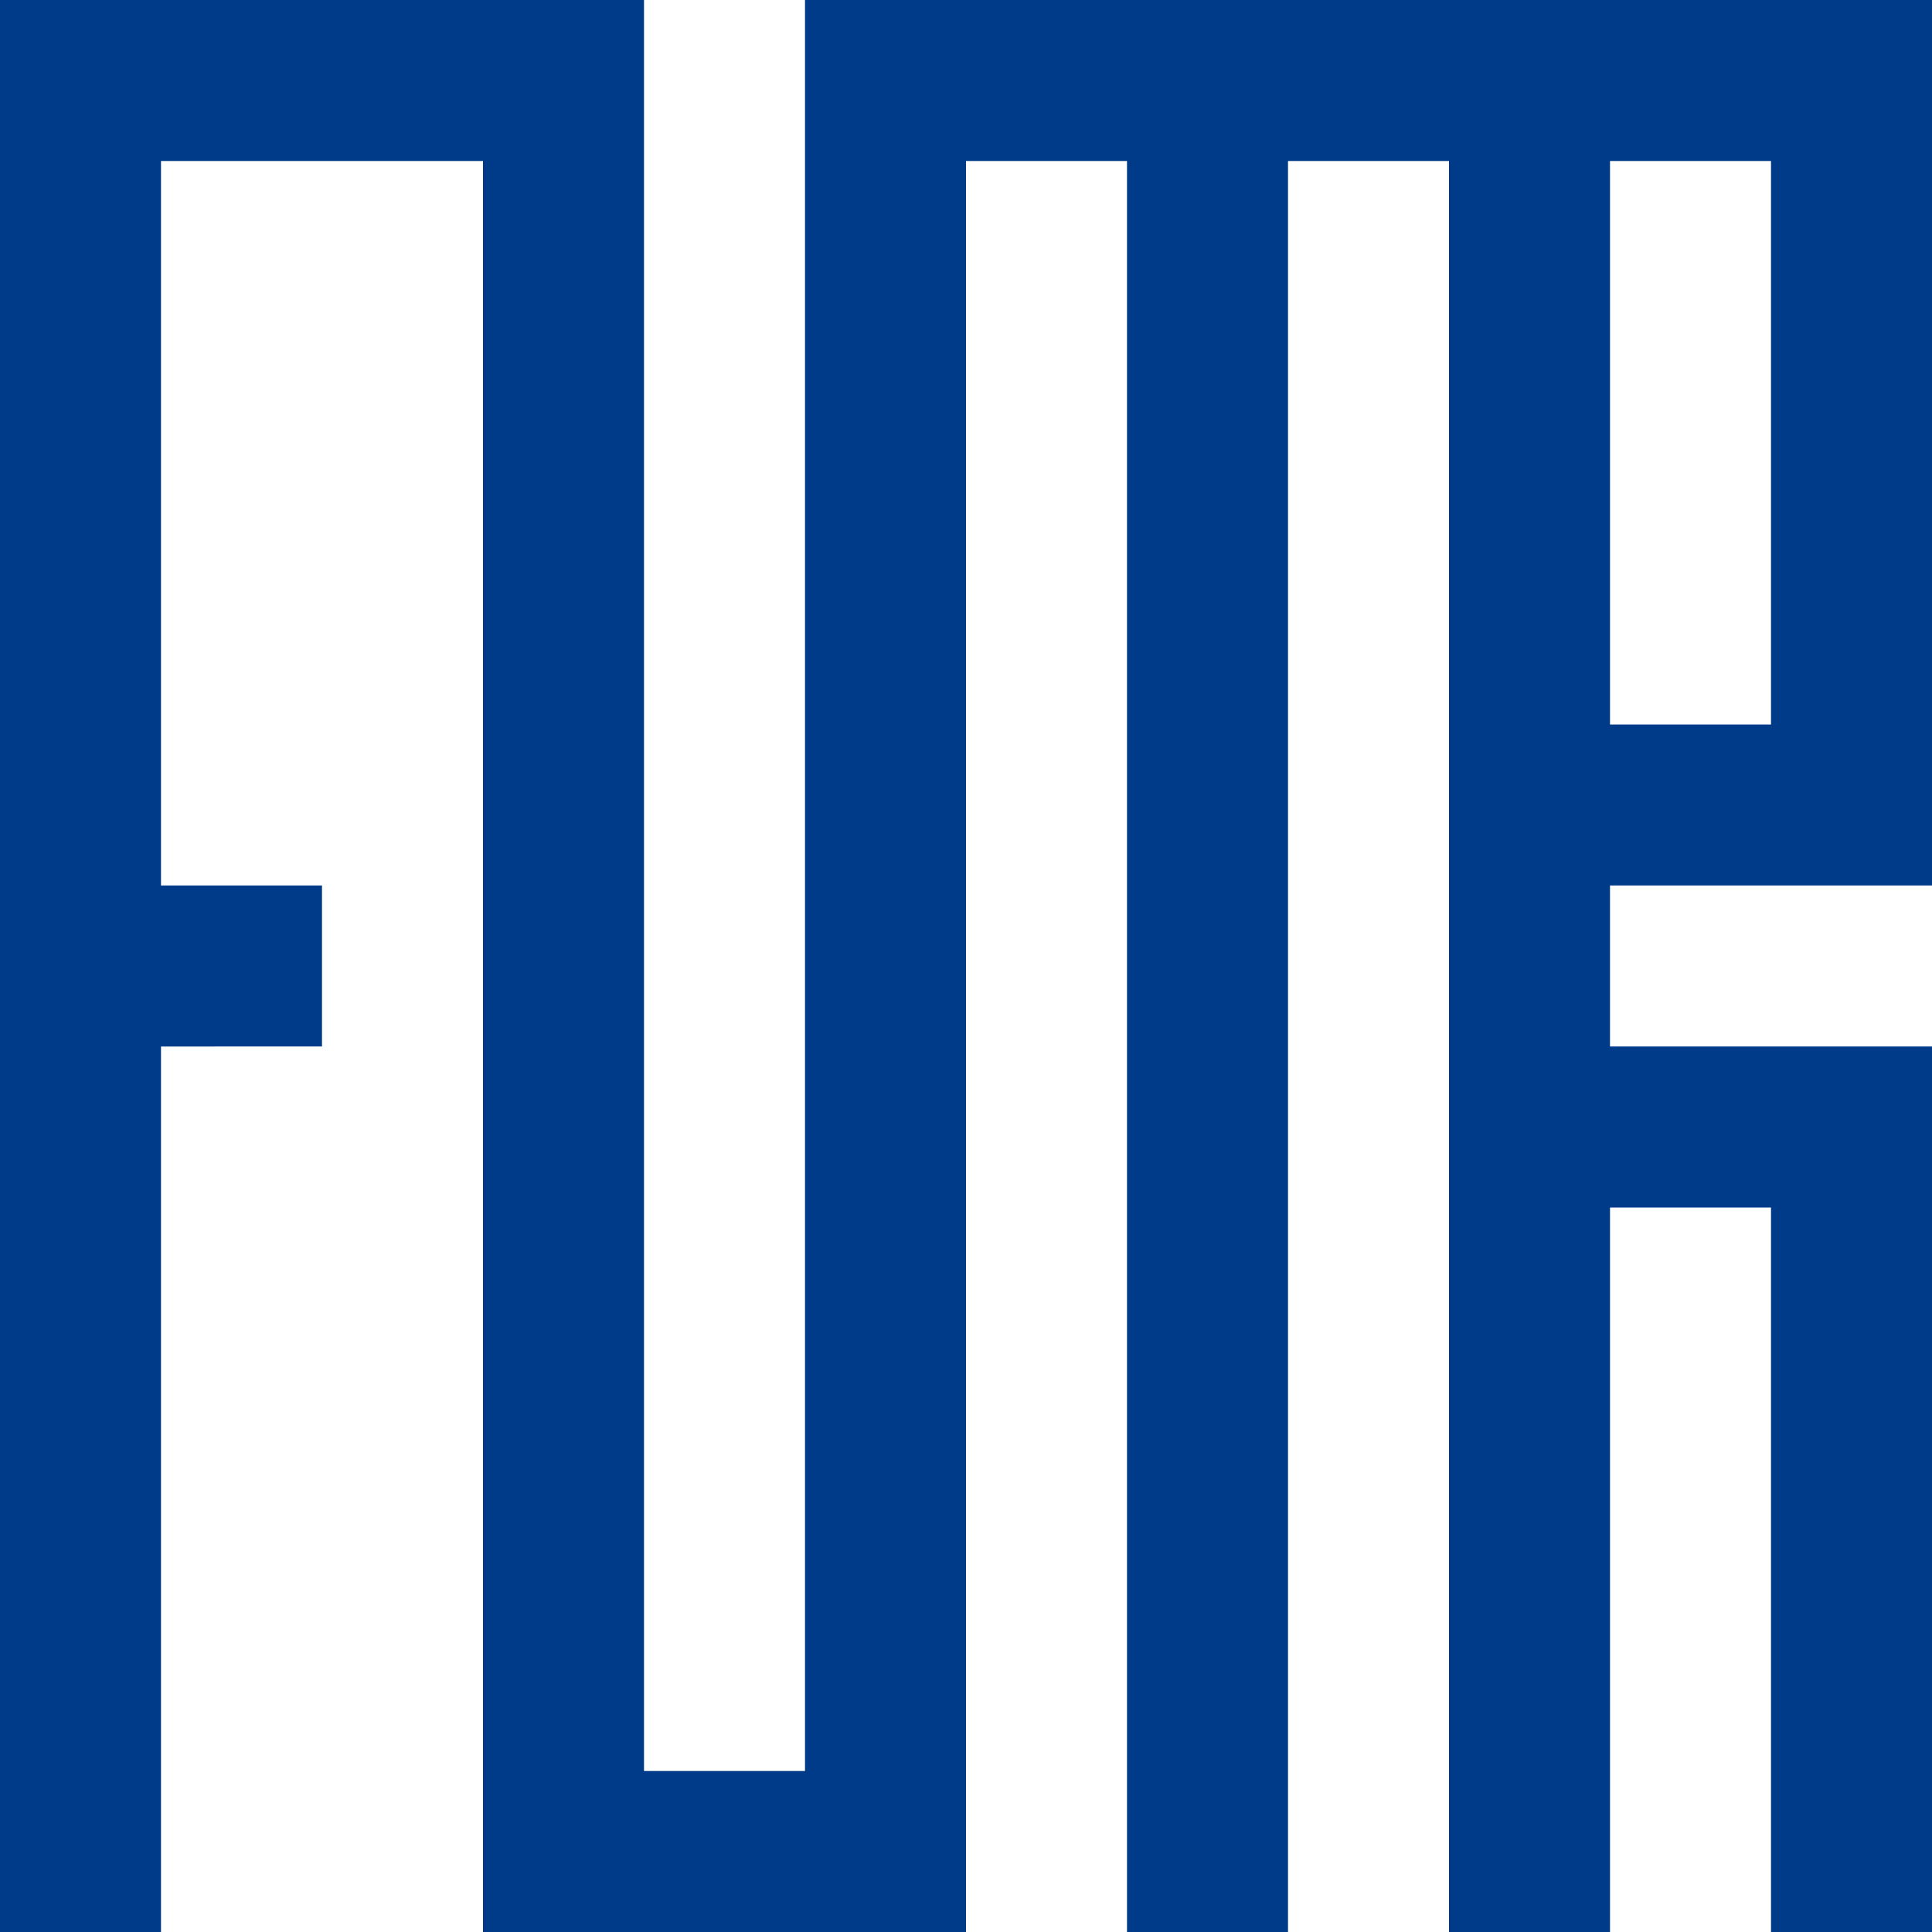 <svg xmlns="http://www.w3.org/2000/svg" width="120" height="120" fill="none"><path fill="#003B89" fill-rule="evenodd" d="M0 0h40v110h10V0h70v55h-20v10h20v55h-10V75h-10v45H90V10H80v110H70V10H60v110H30V10H10v45h10v10H10v55H0V0zm110 45V10h-10v35h10z" clip-rule="evenodd"/></svg>